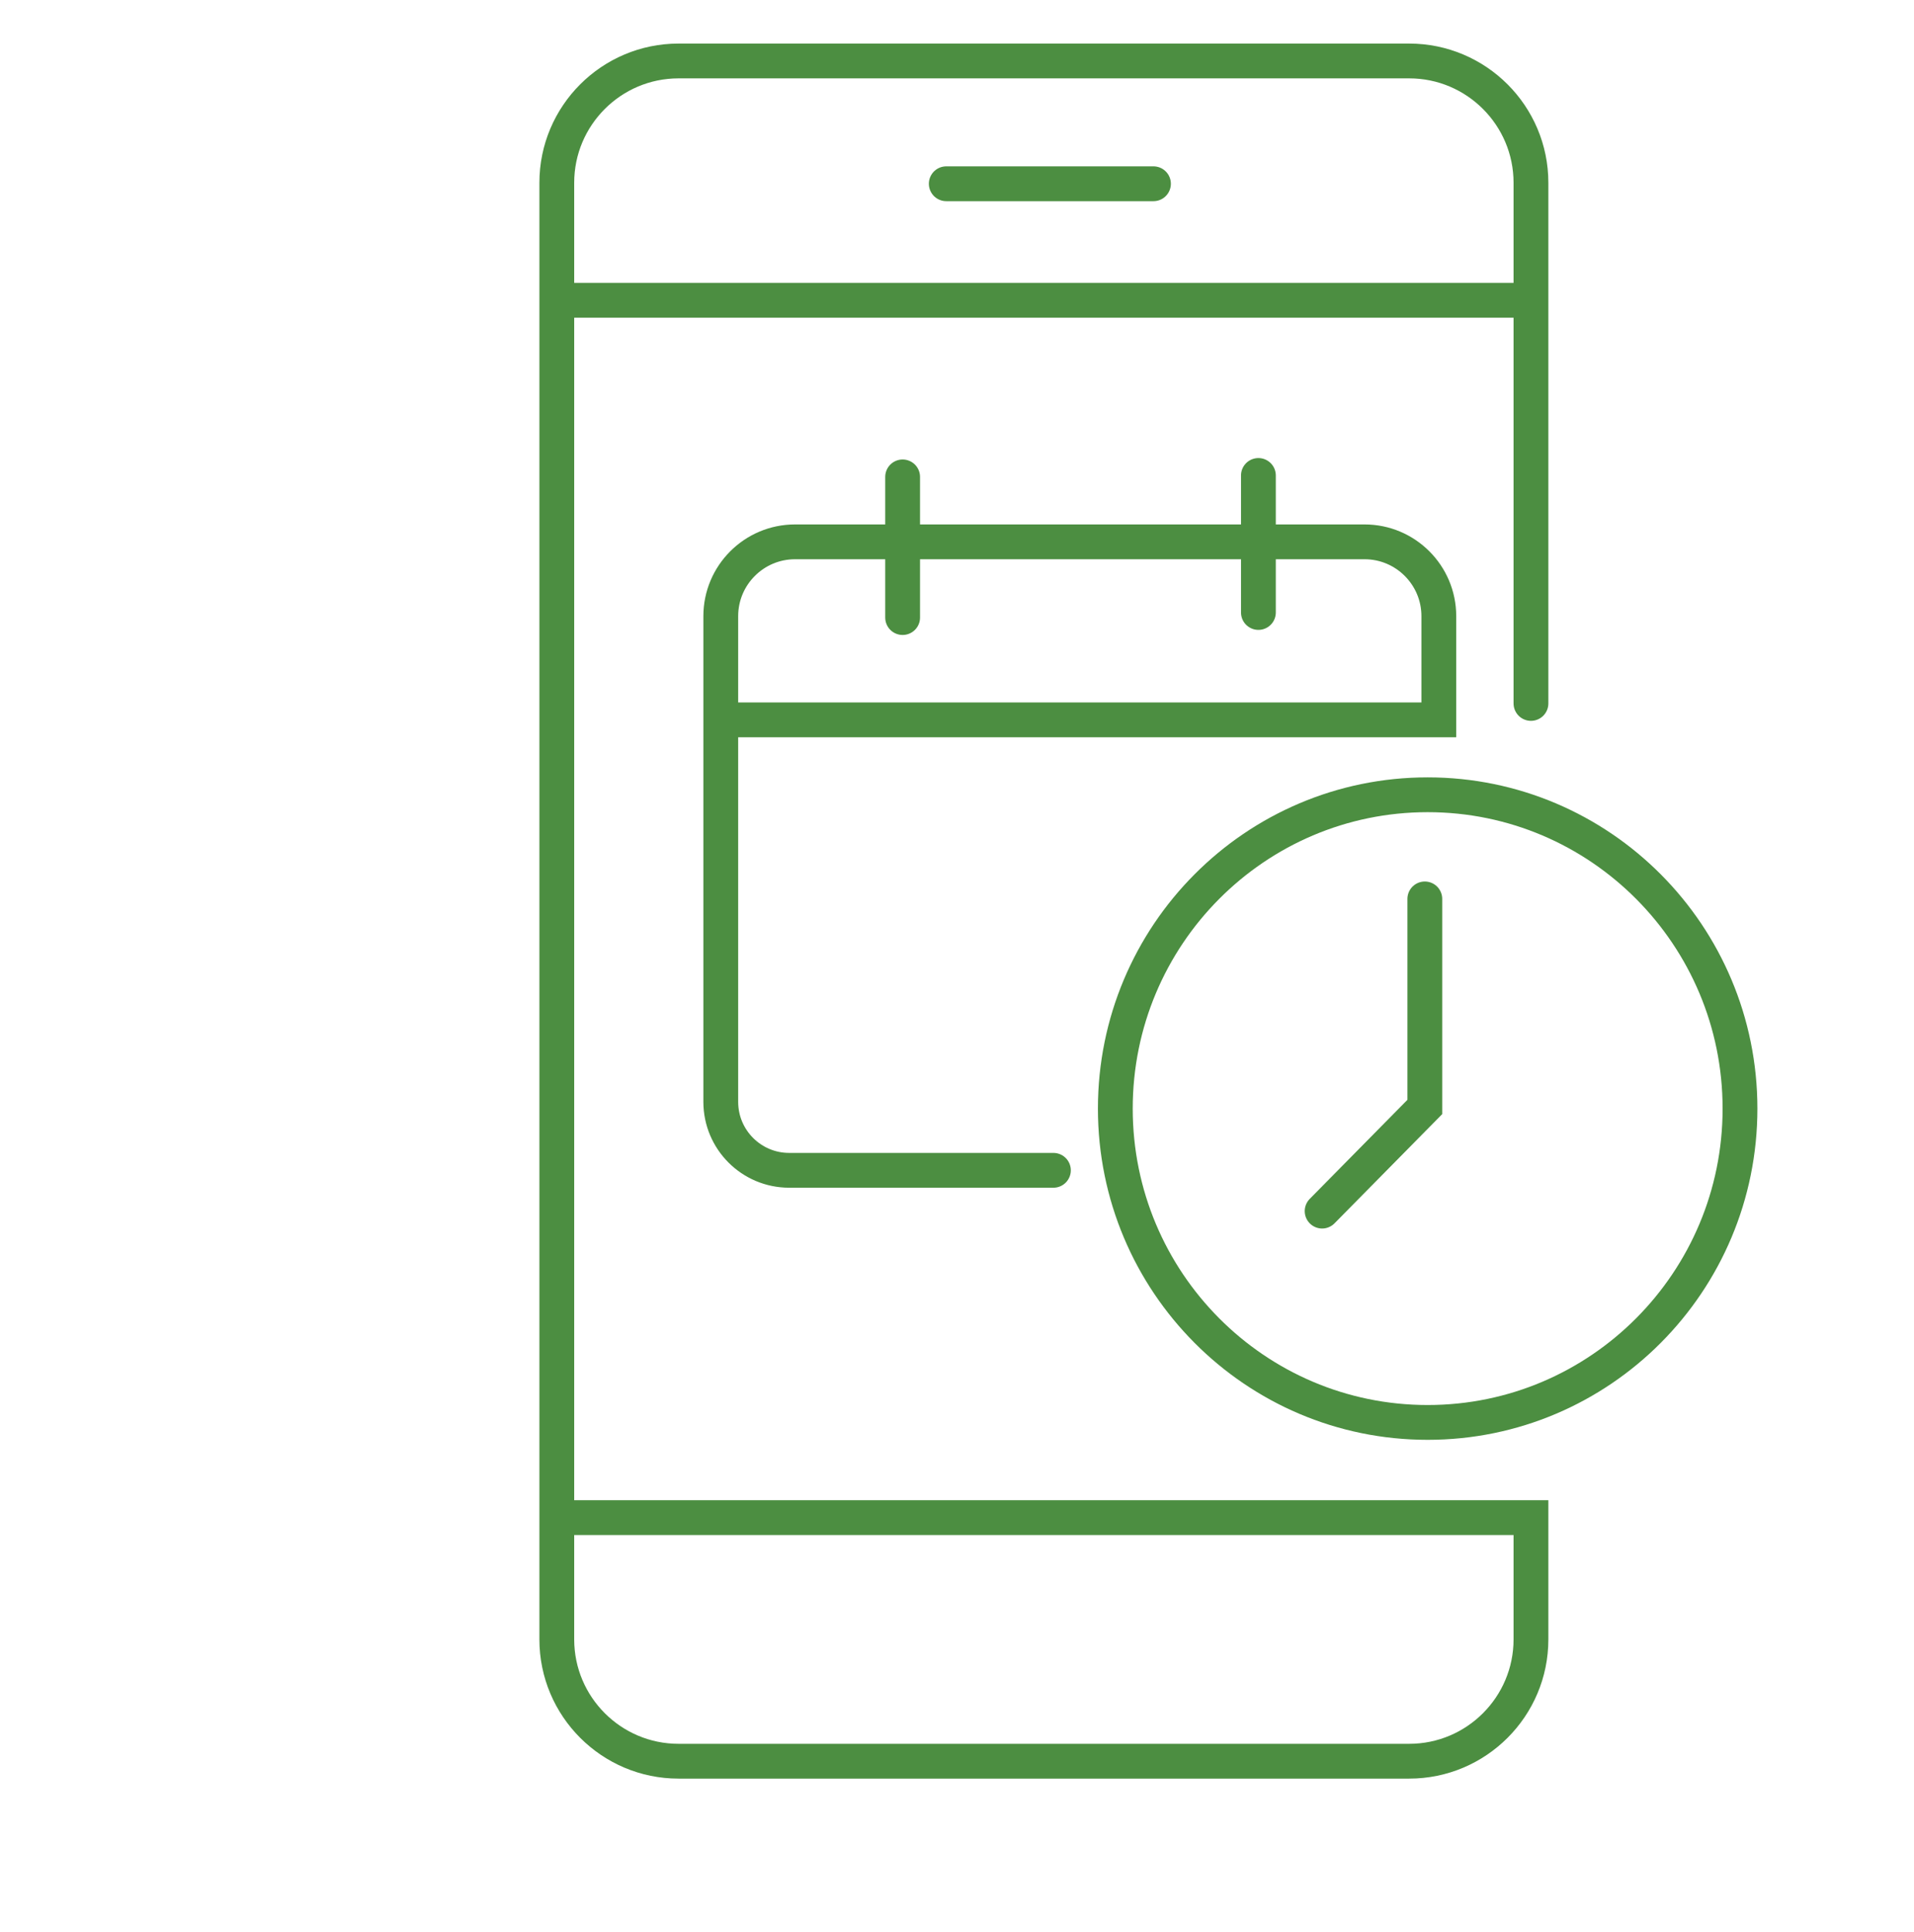 <svg width="110" height="111" viewBox="0 0 110 111" fill="none" xmlns="http://www.w3.org/2000/svg">
<path d="M75.984 69.59L81.886 63.606V51.651" stroke="#4C8E41" stroke-width="2" stroke-miterlimit="10" stroke-linecap="round"/>
<path d="M82.049 81.732C91.963 81.732 100 73.659 100 63.7C100 53.741 91.963 45.667 82.049 45.667C72.135 45.667 64.099 53.741 64.099 63.7C64.099 73.659 72.135 81.732 82.049 81.732Z" stroke="#4C8E41" stroke-width="2" stroke-miterlimit="10" stroke-linecap="round"/>
<path d="M87.986 40.419V10.501C87.986 6.64 84.849 3.503 80.988 3.503H38.998C35.137 3.503 32 6.64 32 10.501V94.201C32 98.061 35.137 101.199 38.998 101.199H80.988C84.849 101.199 87.986 98.061 87.986 94.201V87.203H32.14" stroke="#4C8E41" stroke-width="2" stroke-miterlimit="10" stroke-linecap="round"/>
<path d="M32.315 17.254H87.905" stroke="#4C8E41" stroke-width="2" stroke-miterlimit="10" stroke-linecap="round"/>
<path d="M54.383 10.559H66.291" stroke="#4C8E41" stroke-width="2" stroke-miterlimit="10" stroke-linecap="round"/>
<path d="M51.875 27.402V35.485" stroke="#4C8E41" stroke-width="2" stroke-miterlimit="10" stroke-linecap="round"/>
<path d="M72.322 27.32V35.193" stroke="#4C8E41" stroke-width="2" stroke-miterlimit="10" stroke-linecap="round"/>
<path d="M41.727 41.363H82.691V35.403C82.691 33.047 80.778 31.134 78.422 31.134H45.693C43.337 31.134 41.424 33.047 41.424 35.403V63.315C41.424 65.484 43.185 67.246 45.355 67.246H60.541" stroke="#4C8E41" stroke-width="2" stroke-miterlimit="10" stroke-linecap="round"/>
</svg>
